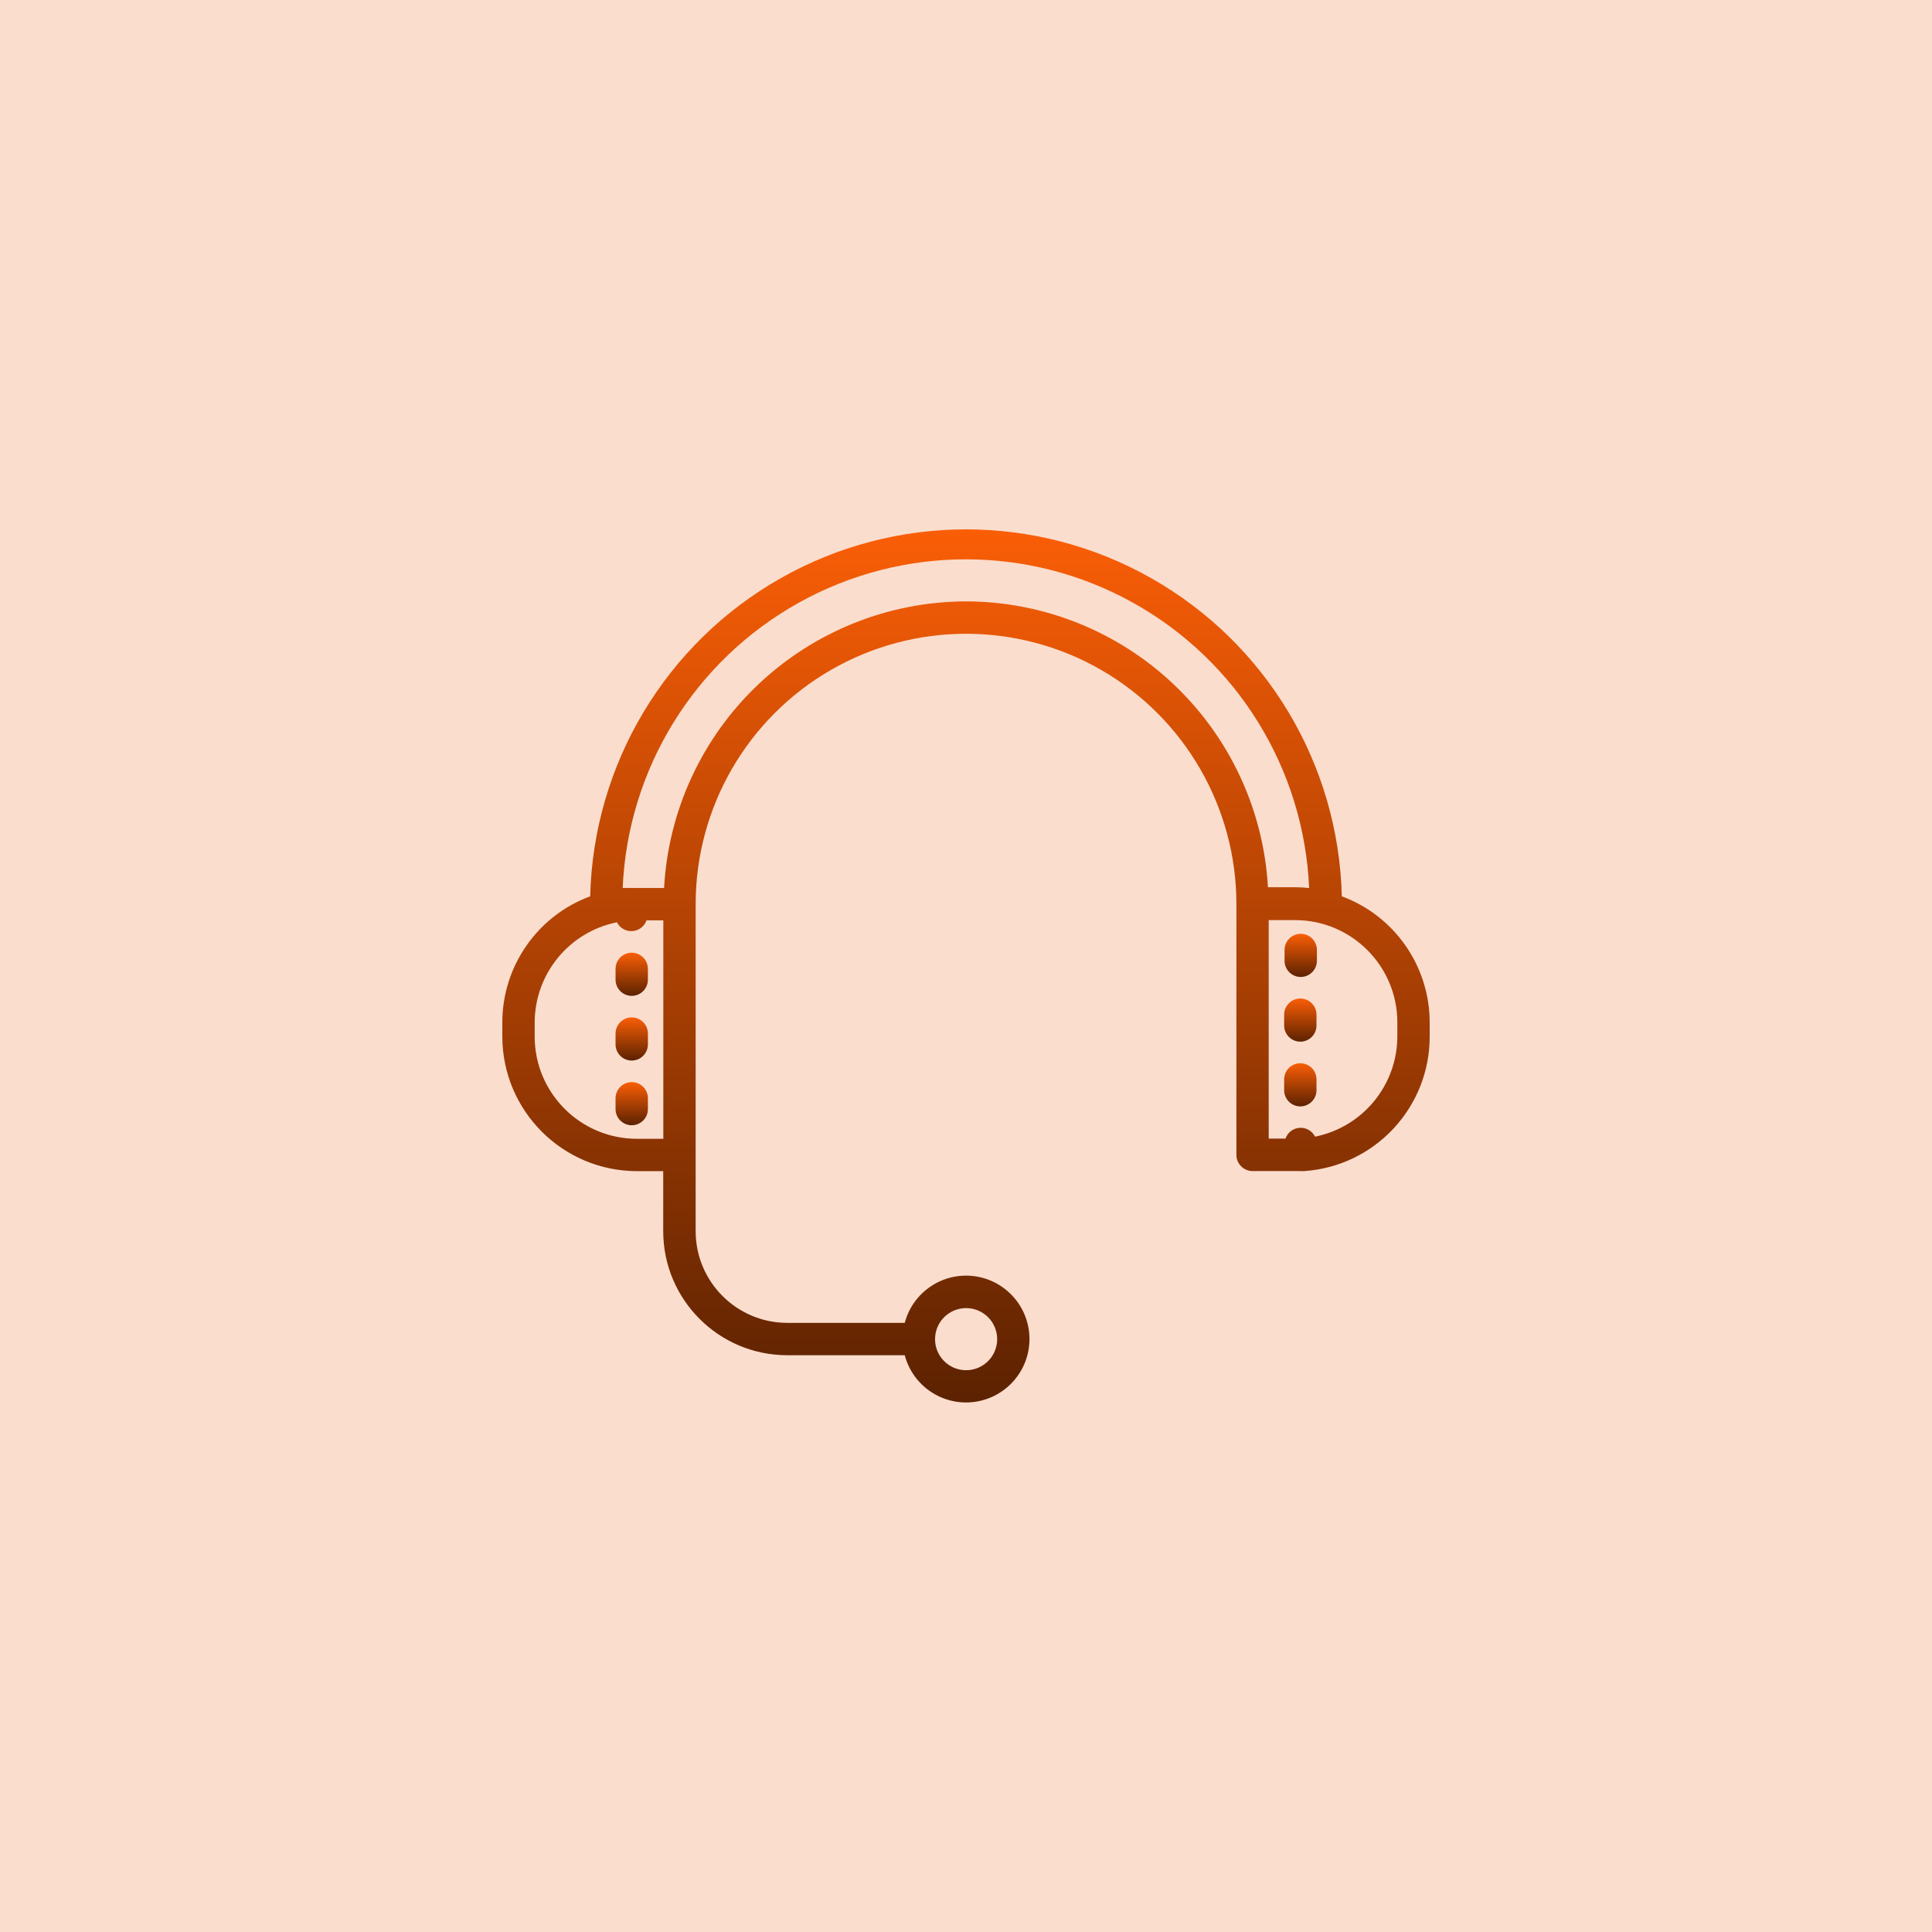 <svg width="1000" height="1000" viewBox="0 0 1000 1000" fill="none" xmlns="http://www.w3.org/2000/svg">
<g clip-path="url(#clip0_12837_13059)">
<path d="M1000 0H0V1000H1000V0Z" fill="#FADDCD"/>
<path d="M326.981 560.1C322.359 560.1 318.609 563.828 318.609 568.472V574.053C318.609 578.675 322.359 582.425 326.981 582.425C331.604 582.425 335.354 578.675 335.354 574.053V568.472C335.354 563.828 331.604 560.1 326.981 560.1Z" fill="url(#paint0_linear_12837_13059)"/>
<path d="M326.981 493.123C322.359 493.123 318.609 496.851 318.609 501.495V507.077C318.609 511.699 322.359 515.449 326.981 515.449C331.604 515.449 335.354 511.699 335.354 507.077V501.495C335.354 496.851 331.604 493.123 326.981 493.123Z" fill="url(#paint1_linear_12837_13059)"/>
<path d="M326.981 526.611C322.359 526.611 318.609 530.34 318.609 534.983V540.565C318.609 545.187 322.359 548.937 326.981 548.937C331.604 548.937 335.354 545.187 335.354 540.565V534.983C335.354 530.34 331.604 526.611 326.981 526.611Z" fill="url(#paint2_linear_12837_13059)"/>
<path d="M648.301 606.144H673.265H673.243C673.897 606.21 674.551 606.21 675.205 606.144C711.768 603.55 740.089 573.092 740 536.421V529.161C739.956 500.055 721.817 474.045 694.52 463.925C692.863 395.531 655.45 333.025 595.93 299.296C536.432 265.568 463.567 265.568 404.069 299.296C344.549 333.025 307.137 395.531 305.48 463.925C278.14 474.042 260 500.118 260 529.267V536.527C260.065 574.987 291.221 606.122 329.656 606.183H343.282V637.273C343.304 672.702 372.018 701.437 407.469 701.46H468.295C472.503 717.397 487.895 727.753 504.247 725.638C520.599 723.502 532.851 709.57 532.851 693.087C532.851 676.605 520.599 662.673 504.247 660.537C487.895 658.422 472.503 668.778 468.295 684.715H407.508C381.323 684.694 360.087 663.458 360.066 637.273V468C360.066 417.986 386.751 371.788 430.051 346.778C473.35 321.792 526.699 321.792 569.999 346.778C613.299 371.785 639.962 417.985 639.962 468V597.768C639.962 602.368 643.69 606.097 648.291 606.14L648.301 606.144ZM500.003 677.067C506.5 677.045 512.387 680.948 514.894 686.965C517.401 692.961 516.028 699.894 511.449 704.494C506.849 709.094 499.938 710.49 493.92 708.004C487.903 705.519 483.979 699.654 483.979 693.157C483.979 684.283 491.151 677.111 500.003 677.067ZM723.259 529.16V536.42C723.216 561.645 705.403 583.361 680.679 588.332C679.175 585.345 676.035 583.535 672.699 583.753C669.364 583.971 666.464 586.173 665.374 589.335H656.675V476.244H670.301C699.516 476.244 723.237 499.945 723.259 529.16ZM343.333 589.445H329.663C300.448 589.423 276.77 565.745 276.748 536.53V529.27C276.792 504.045 294.604 482.329 319.328 477.38C320.833 480.367 323.972 482.155 327.308 481.937C330.644 481.719 333.544 479.517 334.634 476.377H343.333V589.445ZM500.003 311.267C459.93 311.376 421.428 326.79 392.366 354.371C363.303 381.951 345.905 419.623 343.725 459.631H326.697C326.043 459.543 325.389 459.543 324.757 459.631H322.293C324.975 397.973 359.4 342.136 413.275 312.069C467.149 281.982 532.751 281.982 586.628 312.069C640.502 342.135 674.926 397.973 677.611 459.631C675.191 459.369 672.749 459.238 670.307 459.238H656.288C654.021 419.296 636.557 381.729 607.516 354.241C578.475 326.726 540.01 311.354 500.003 311.267Z" fill="url(#paint3_linear_12837_13059)"/>
<path d="M664.883 491.716V497.297C664.883 501.919 668.633 505.669 673.255 505.669C677.877 505.669 681.627 501.919 681.627 497.297V491.716C681.627 487.072 677.877 483.344 673.255 483.344C668.633 483.344 664.883 487.072 664.883 491.716Z" fill="url(#paint4_linear_12837_13059)"/>
<path d="M673.044 516.832C668.422 516.832 664.672 520.56 664.672 525.204V530.786C664.672 535.408 668.422 539.158 673.044 539.158C677.666 539.158 681.416 535.408 681.416 530.786V525.204C681.416 520.56 677.666 516.832 673.044 516.832Z" fill="url(#paint5_linear_12837_13059)"/>
<path d="M673.044 550.338C668.422 550.338 664.672 554.066 664.672 558.71V564.291C664.672 568.913 668.422 572.664 673.044 572.664C677.666 572.664 681.416 568.913 681.416 564.291V558.71C681.416 554.066 677.666 550.338 673.044 550.338Z" fill="url(#paint6_linear_12837_13059)"/>
</g>
<defs>
<linearGradient id="paint0_linear_12837_13059" x1="326.981" y1="560.1" x2="326.981" y2="582.425" gradientUnits="userSpaceOnUse">
<stop stop-color="#FA5E06"/>
<stop offset="1" stop-color="#5C2201"/>
</linearGradient>
<linearGradient id="paint1_linear_12837_13059" x1="326.981" y1="493.123" x2="326.981" y2="515.449" gradientUnits="userSpaceOnUse">
<stop stop-color="#FA5E06"/>
<stop offset="1" stop-color="#5C2201"/>
</linearGradient>
<linearGradient id="paint2_linear_12837_13059" x1="326.981" y1="526.611" x2="326.981" y2="548.937" gradientUnits="userSpaceOnUse">
<stop stop-color="#FA5E06"/>
<stop offset="1" stop-color="#5C2201"/>
</linearGradient>
<linearGradient id="paint3_linear_12837_13059" x1="500" y1="274" x2="500" y2="725.911" gradientUnits="userSpaceOnUse">
<stop stop-color="#FA5E06"/>
<stop offset="1" stop-color="#5C2201"/>
</linearGradient>
<linearGradient id="paint4_linear_12837_13059" x1="673.255" y1="483.344" x2="673.255" y2="505.669" gradientUnits="userSpaceOnUse">
<stop stop-color="#FA5E06"/>
<stop offset="1" stop-color="#5C2201"/>
</linearGradient>
<linearGradient id="paint5_linear_12837_13059" x1="673.044" y1="516.832" x2="673.044" y2="539.158" gradientUnits="userSpaceOnUse">
<stop stop-color="#FA5E06"/>
<stop offset="1" stop-color="#5C2201"/>
</linearGradient>
<linearGradient id="paint6_linear_12837_13059" x1="673.044" y1="550.338" x2="673.044" y2="572.664" gradientUnits="userSpaceOnUse">
<stop stop-color="#FA5E06"/>
<stop offset="1" stop-color="#5C2201"/>
</linearGradient>
<clipPath id="clip0_12837_13059">
<rect width="1000" height="1000" fill="white"/>
</clipPath>
</defs>
</svg>
